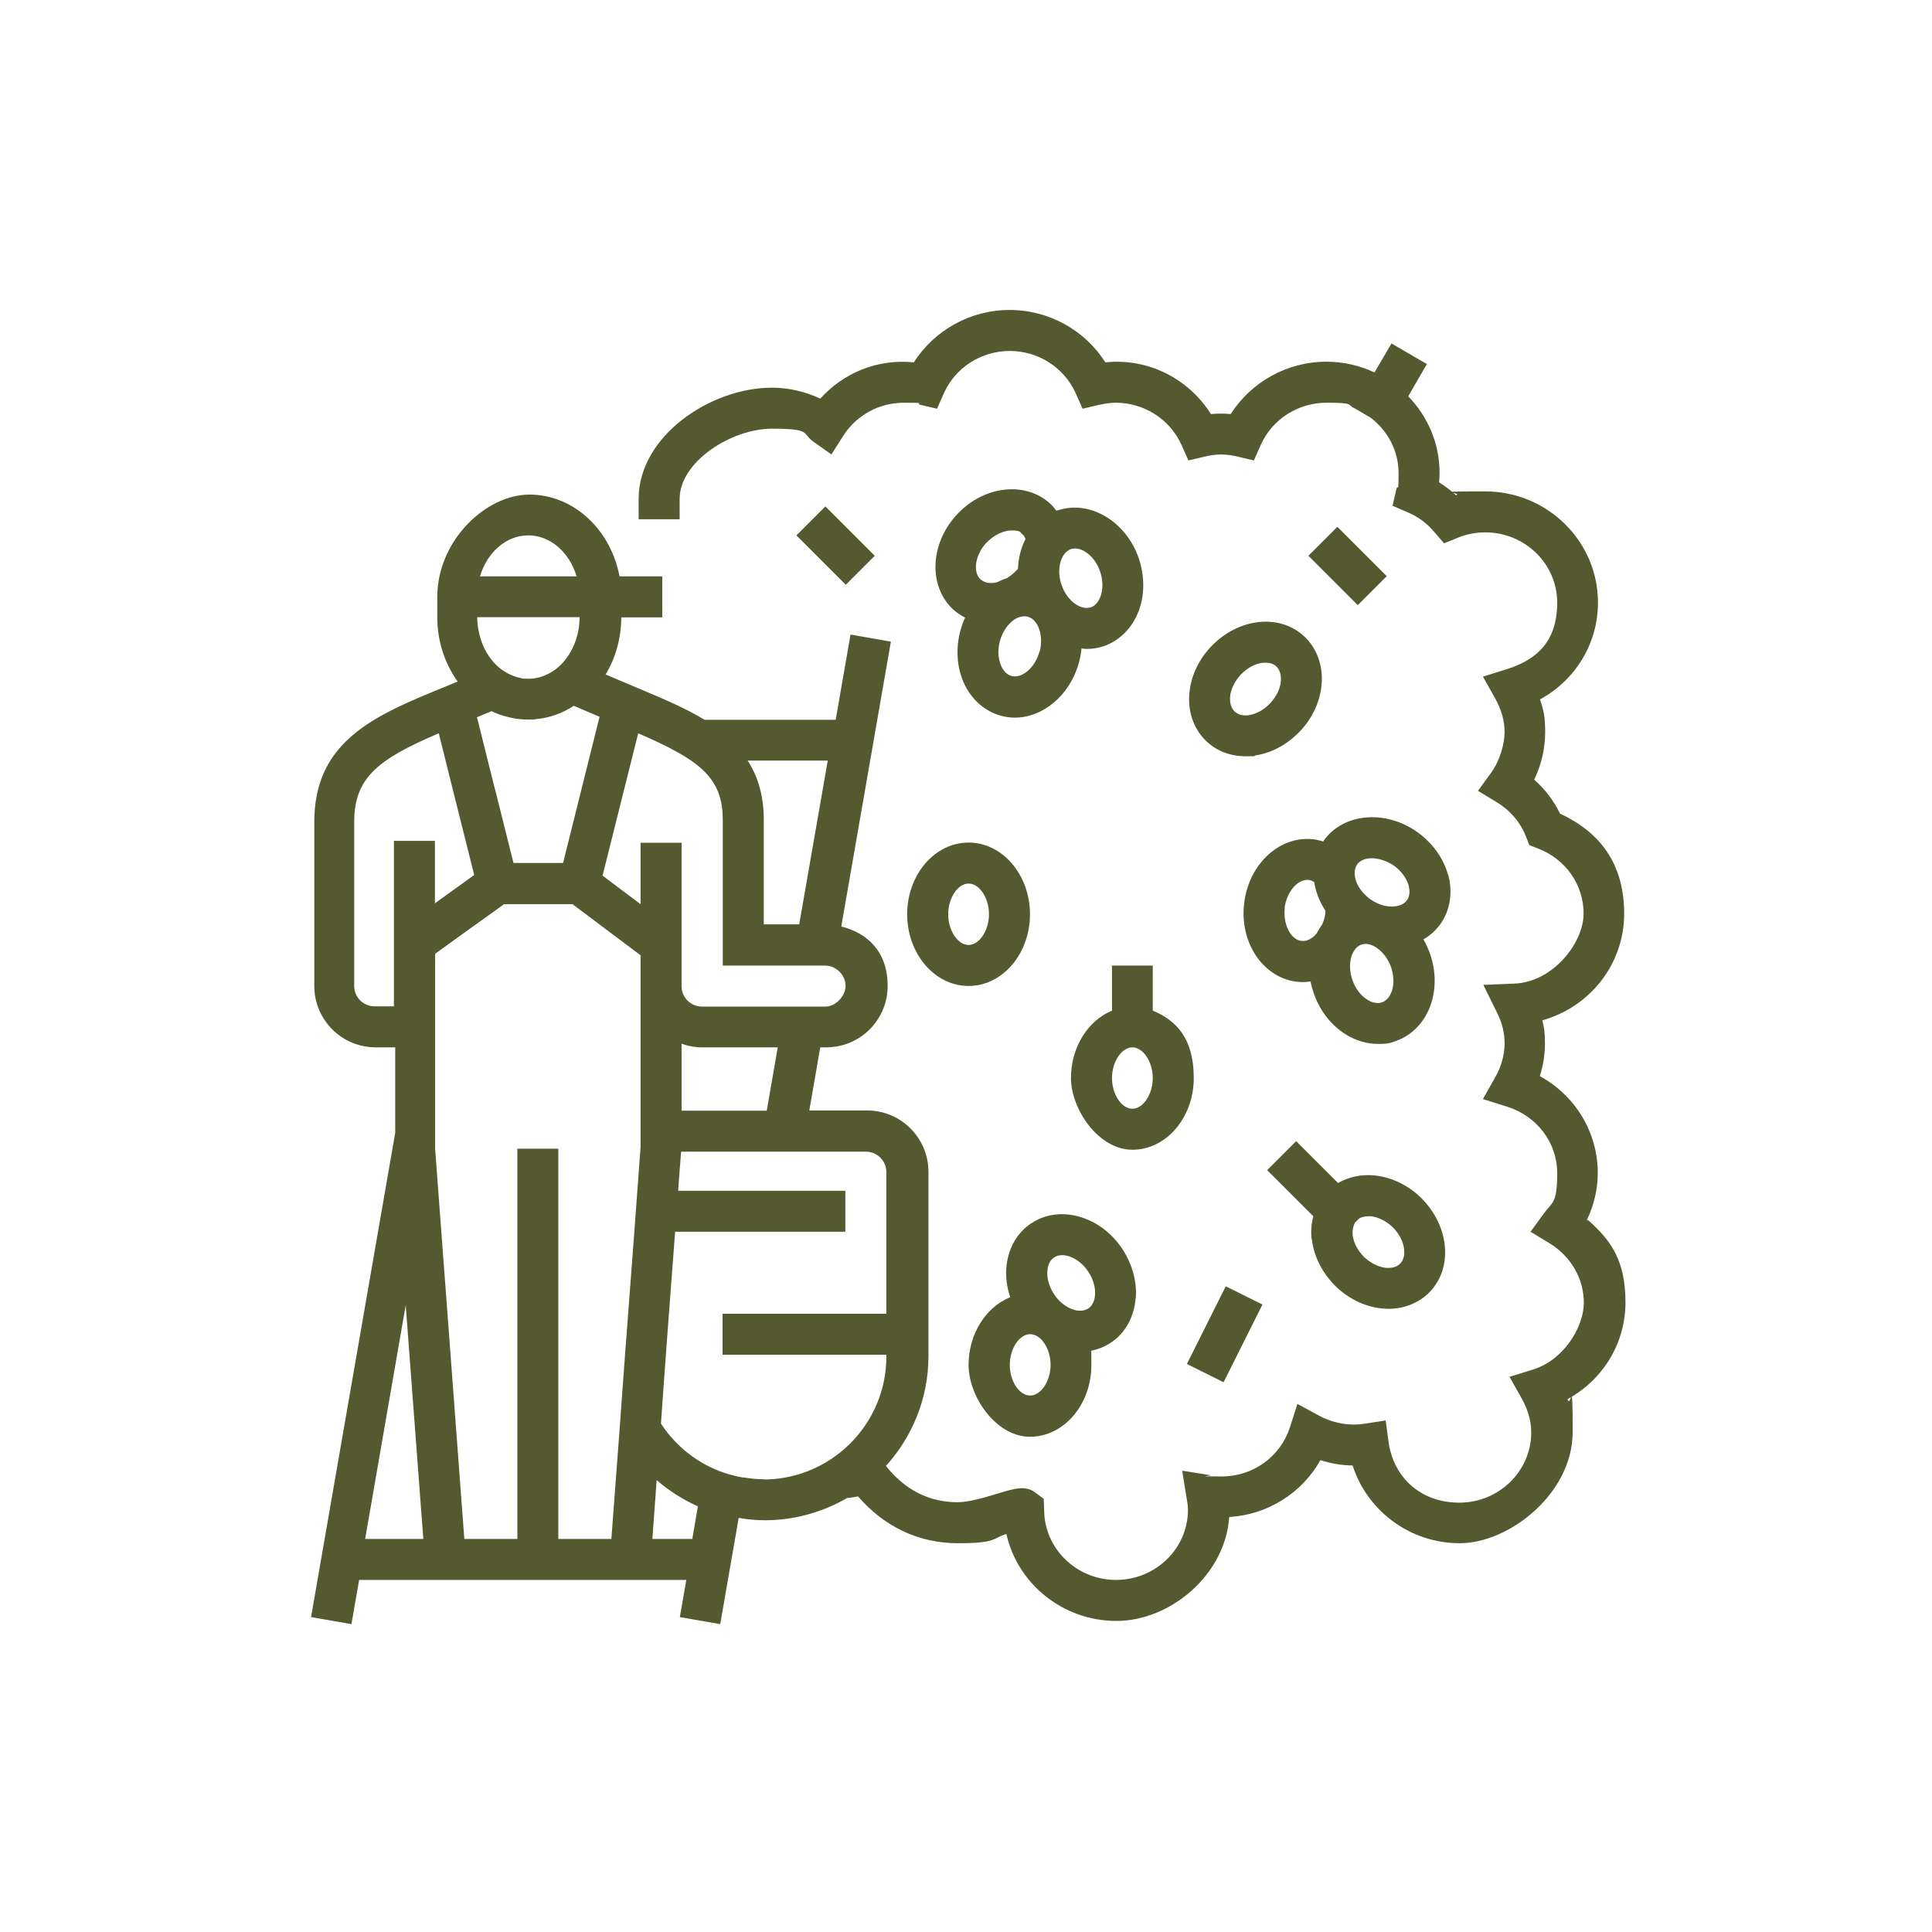 <?xml version="1.0" encoding="UTF-8"?> <svg xmlns="http://www.w3.org/2000/svg" id="Capa_1" version="1.1" viewBox="0 0 900 900"><defs><style> .st0 { fill: #55592f; } </style></defs><path class="st0" d="M739.2,568.4c3.3-6.9,5.1-14.4,5.1-22,0-19-10.5-36.1-27-45.1,1.6-5,2.4-10.1,2.4-15.3s-.4-7.2-1.2-10.7c22.1-6.2,38.1-26.1,38.1-49.7s-11.6-38.1-29.9-46.6c-2.9-6-7-11.4-12-15.8,3.3-6.9,5.1-14.4,5.1-22.1s-.8-10.3-2.4-15.3c16.5-9,27-26,27-45.1,0-28.6-23.6-51.8-52.6-51.8s-9.2.6-13.6,1.8c-2.4-2.3-5-4.2-7.8-6,.1-1.5.2-3,.2-4.4,0-13.9-5.6-26.4-14.6-35.7l8.7-15-16.5-9.6-7.9,13.5c-6.8-3.2-14.4-5-22.4-5-18.3,0-35,9.4-44.6,24.4-3.1-.3-6.1-.3-9.2,0-10.3-16.3-28.9-26.2-49.2-24.1-9.5-15-26.3-24.4-44.6-24.4s-35,9.4-44.6,24.4c-17.1-1.7-32.7,4.9-43.6,16.9-7-3.3-14.7-5.1-22.5-5.1-28.7,0-62.1,22.6-62.1,51.8v9.5h19.1v-9.5c0-17.3,24.1-32.7,43-32.7s13.7,2.2,19.5,6.2l8.2,5.8,5.4-8.5c6.2-9.8,16.8-15.6,28.4-15.6s4.9.3,7.7,1l7.7,1.8,3.2-7.2c5.3-12,17.4-19.7,30.7-19.7s25.3,7.7,30.7,19.7l3.2,7.2,7.7-1.8c2.8-.6,5.3-1,7.7-1,13.3,0,25.3,7.7,30.7,19.7l3.2,7.2,7.6-1.8c5.6-1.3,9.7-1.3,15.3,0l7.6,1.8,3.2-7.2c5.3-12,17.4-19.7,30.7-19.7s9.1.9,13.2,2.7l7.3,4.3c7.9,6,13,15.3,13,25.8s-.3,4.7-1,7.4l-1.8,7.8,7.4,3.2c4.6,2,8.7,5,12.1,9.1l4.5,5.2,6.4-2.6c4.1-1.7,8.4-2.5,12.8-2.5,18.5,0,33.5,14.7,33.5,32.7s-9.4,26.6-23.4,31l-11.2,3.5,5.8,10.3c2.8,5.1,4.3,10.3,4.3,15.6s-2.2,13.3-6.3,18.9l-6.1,8.4,8.9,5.4c6.2,3.8,10.9,9.3,13.5,16l1.5,3.9,3.9,1.5c13,4.9,21.4,16.9,21.4,30.4s-14.1,31.8-32.1,32.6l-14.6.6,6.5,13.2c2.3,4.6,3.4,9.3,3.4,14.1s-1.4,10.6-4.3,15.6l-5.8,10.3,11.2,3.5c14,4.4,23.4,16.8,23.4,31s-2.2,13.3-6.3,18.9l-6.1,8.4,8.9,5.4c9.9,6.1,15.9,16.4,15.9,27.7s-9.4,26.6-23.4,31l-11.2,3.5,5.8,10.3c2.8,5.1,4.3,10.3,4.3,15.6,0,18-15,32.7-33.5,32.7s-30.9-12.3-33-28.6l-1.3-9.7-9.6,1.5c-7,1.1-14.4,0-21.4-3.7l-10.1-5.5-3.5,10.9c-4.4,13.7-17.2,22.9-31.8,22.9s-3.6-.3-5.3-.6l-13.1-2.1,2.1,13c.3,1.7.6,3.4.6,5.2,0,18-15,32.7-33.5,32.7s-33.5-14.7-33.5-32.7l-.2-5.1-3.9-2.9c-4.6-3.4-9.4-2-17.3.4-5.7,1.7-13.5,4.1-18.9,4.1-13.3,0-24.5-5.7-33.4-16.9,12.2-13.5,19.8-31.4,19.8-51.1v-.8h0v-19.1h0v-66c0-15.8-12.8-28.6-28.6-28.6h-26.9l5.1-29.4h2.8c15.8,0,28.6-12.8,28.6-28.6s-9.2-24.6-21.6-27.7l23.1-132.7-18.8-3.3-6.9,39.7h-61.1c-8.6-5.2-18.2-9.3-27.4-13.2l-18.7-7.9c4.6-7.6,7.3-16.8,7.3-26.6h19.1v-19.1h-19.9c0-.5-.2-.9-.3-1.4-4.5-21-21.5-36.7-41.7-36.7s-42.9,21.4-42.9,47.7v9.5c0,11.3,3.6,21.7,9.5,29.9l-10.9,4.5c-31.7,12.9-55.9,25.7-55.9,61v76.3c0,15.8,12.8,28.6,28.6,28.6h9.1v39.8s-39.2,225.6-39.2,225.6l18.8,3.3,3.6-20.6h152.4l-3,17.3,18.8,3.3,8.6-49.5c4,.7,8.1,1.1,12.2,1.1,13.9,0,26.9-3.8,38.2-10.3,1.7-.2,3.5-.5,5.2-.8,12.4,14.3,28.4,21.8,46.6,21.8s15.8-2.3,22.5-4.3c5.2,23.2,26.3,40.5,51.3,40.5s50.7-21.4,52.5-48.4c18-1.1,33.9-11.2,42.5-26.5,4.9,1.6,9.9,2.4,15,2.5,6.8,21.2,26.8,36.2,49.9,36.2s52.6-23.2,52.6-51.8-.8-10.3-2.4-15.3c16.5-9,27-26,27-45.1s-6.4-28.6-17.4-38.3ZM355.8,689.1c-3.1,0-6-.3-9-.8-.2,0-.4,0-.6,0-6.3-1.1-12.3-3.1-17.7-6.1-8.3-4.5-15.4-11.1-20.6-19l.7-10,.9-12.6,1.4-19.1,3.6-47.7h79.3v-19.1h-77.9l.7-9.5.7-8.7h86.1c5.3,0,9.5,4.3,9.5,9.5v66h-76.3v19.1h76.3v.8c0,19.6-9.9,37-25,47.3-4.3,2.9-9,5.3-14,7-5.7,1.9-11.8,3-18.2,3ZM284.8,716.9h-24.7v-181.8h-19.1v181.8h-24.7l-8.5-113.7-1.4-18.5-1.9-25.4-1.8-24.2v-90.8l5.7-4.1,11.2-8.1,2-1.4,8.5-6.1,4.7-3.4h31.9l31.7,23.8v74.1s0,10.5,0,10.5v4.8l-1.5,20.3-1.4,19.1-3.2,42.4-1.2,15.8-.9,12.4-.7,9.5-1,13.8-3.7,49.2ZM174.5,468.8c-5.3,0-9.5-4.3-9.5-9.5v-76.3c0-20.4,10.5-29.1,39.4-41.4l6.8,27.3,9.7,38.7-18.3,13.2v-29.1h-19.1v42.8s0,0,0,0v5.2s0,.5,0,.5v28.6s-9.1,0-9.1,0ZM336.7,382v67.8h47.7c1.3,0,2.6.3,3.7.8,3.4,1.5,5.8,4.8,5.8,8.8s-4,9.2-9,9.5c-.2,0-.4,0-.6,0h-57.3c-5.3,0-9.5-4.3-9.5-9.5v-28.6h0v-38.2c0,0-19.1,0-19.1,0v28.6s-17.7-13.3-17.7-13.3l16.6-66.3c3.9,1.7,7.5,3.3,10.8,4.9,5.6,2.7,10.2,5.3,14,7.9,10.5,7.4,14.6,15.2,14.6,27.6ZM262.5,402h-23.3l-8.3-33.2-.2-.7-.5-1.9-8-32.1,6.8-2.8c2.4,1.2,5,2.1,7.6,2.7,3,.8,6.2,1.2,9.4,1.2s2.5,0,3.7-.2c6.4-.6,12.4-2.8,17.6-6.2l12,5.1-17,68.1ZM268.6,268.5h-45c3.3-11.1,12.1-19.1,22.5-19.1s19.2,8,22.5,19.1ZM270,287.5c0,7.3-2.3,14-6.1,19.1-2.2,3-4.9,5.4-7.9,7-3,1.6-6.3,2.6-9.8,2.6s-2.9-.2-4.3-.5c-.6-.1-1.2-.3-1.8-.5-3.3-1.1-6.3-2.9-8.9-5.4-3.3-3.2-5.9-7.5-7.4-12.5-.9-3.1-1.5-6.4-1.5-9.8h47.7ZM357.2,517.4h-39.7v-31.2c3,1.1,6.3,1.7,9.7,1.7h35.1l-5.1,29.4ZM385.6,354.3l-13.3,76.3h-16.5v-48.7c0-11.3-2.8-20.3-7.5-27.6h37.2ZM170.1,716.9l18.9-108.9,8.2,108.9h-27.1ZM322.5,716.9h-18.6l2-27.4c5.7,4.9,12.2,9.1,19.2,12.2l-2.6,15.2ZM422.6,425.9c0,18.4,12.8,33.4,28.6,33.4s28.6-15,28.6-33.4-12.8-33.4-28.6-33.4-28.6,15-28.6,33.4ZM451.2,411.6c5.1,0,9.5,6.7,9.5,14.3s-4.5,14.3-9.5,14.3-9.5-6.7-9.5-14.3,4.5-14.3,9.5-14.3ZM584.8,290c-7.8,1.2-15.3,5.4-21.1,11.7-5.8,6.3-9.2,14.1-9.7,22-.6,8.6,2.5,16.6,8.3,21.9,4.8,4.4,11.1,6.7,17.9,6.7s3.1-.1,4.7-.4c7.8-1.2,15.3-5.4,21.1-11.7,5.8-6.3,9.2-14.1,9.7-22,.6-8.6-2.5-16.6-8.3-21.9-5.9-5.4-14.1-7.7-22.6-6.3ZM596.7,317c-.2,3.6-2,7.3-4.8,10.4h0c-2.8,3.1-6.4,5.1-9.9,5.7-1.6.3-4.6.4-6.8-1.6-2.1-2-2.3-5-2.2-6.6.2-3.5,2-7.3,4.8-10.4,2.8-3.1,6.4-5.1,9.9-5.7.5,0,1.1-.1,1.8-.1,1.6,0,3.5.3,5,1.7,2.1,1.9,2.3,5,2.2,6.6ZM611.1,577.2c.9,7.9,4.7,15.5,10.7,21.6,6,6,13.7,9.8,21.6,10.7,1.1.1,2.3.2,3.4.2,7.3,0,14-2.7,18.9-7.5,5.6-5.6,8.3-13.7,7.3-22.3-.9-7.9-4.7-15.5-10.7-21.6h0c-6-6-13.7-9.8-21.6-10.7-6.3-.7-12.4.6-17.4,3.5l-19.5-19.5-13.5,13.5,21.5,21.5c-.9,3.3-1.2,6.9-.8,10.6ZM633.3,567.5c1.3-.7,2.8-.9,4.1-.9s.9,0,1.3,0c3.5.4,7.2,2.3,10.2,5.2h0c2.9,2.9,4.8,6.6,5.2,10.2.2,1.6.2,4.6-1.9,6.7s-5.1,2-6.7,1.9c-3.5-.4-7.2-2.3-10.2-5.2-2.9-2.9-4.8-6.6-5.2-10.2-.1-1.3,0-3.6,1.1-5.6l2.1-2.1ZM529.1,604.8c.6-7.9-1.7-16.1-6.4-23.2-4.8-7.1-11.6-12.3-19.2-14.6-8.2-2.6-16.7-1.5-23.3,3-6.6,4.4-10.7,11.9-11.4,20.5-.4,4.6.3,9.3,1.8,13.8-11.2,4.5-19.4,16.9-19.4,31.6s12.8,33.4,28.6,33.4,28.6-15,28.6-33.4-.2-4.5-.6-6.6c3.5-.6,6.8-1.9,9.8-3.9,6.6-4.4,10.7-11.9,11.4-20.5ZM479.9,650.1c-5.1,0-9.5-6.7-9.5-14.3s4.5-14.3,9.5-14.3,9.5,6.7,9.5,14.3-4.5,14.3-9.5,14.3ZM500.1,610.1c-3.4-1.1-6.7-3.6-9-7.1-2.3-3.4-3.5-7.4-3.2-11,.1-1.6.7-4.6,3.1-6.2,1.2-.8,2.5-1.1,3.8-1.1s2.4.3,3.1.5c3.4,1.1,6.7,3.6,9,7.1,2.3,3.4,3.5,7.4,3.2,11-.1,1.6-.7,4.6-3.1,6.2-2.4,1.6-5.4,1.1-6.9.6ZM674.5,407.4c-2.1-7.6-7.1-14.6-14-19.6-14.9-10.8-34.6-9.1-43.8,3.7-.1.2-.2.3-.3.5-1.4-.4-2.8-.8-4.3-1-15.7-2-30.3,11.3-32.5,29.6-2.3,18.3,8.6,34.7,24.3,36.7,1,.1,2,.2,3,.2s2.4-.1,3.6-.3c.4,2,1,4.1,1.7,6.1,2.9,8,8.3,14.7,15.1,18.8,4.6,2.8,9.7,4.2,14.7,4.2s5.9-.5,8.6-1.5c7.5-2.7,13.3-9,16-17.1,2.5-7.5,2.3-16.1-.7-24.1h0c-.8-2.1-1.7-4.1-2.8-6,3.1-1.8,5.7-4.1,7.8-7,4.6-6.4,6-14.9,3.7-23.2ZM643.9,466.9c-2.7,1-5.5-.3-6.8-1.1-3-1.8-5.6-5.1-7-9-1.4-3.9-1.6-8.1-.5-11.4,0,0,0-.2.1-.3.3-.9,1-2.2,1.9-3.3.7-.7,1.4-1.4,2.4-1.7.7-.2,1.4-.4,2.1-.4,4.4,0,9.5,4.4,11.8,10.5,1.4,3.9,1.6,8.1.5,11.4-.5,1.5-1.8,4.3-4.5,5.3ZM598.4,423c.9-7.2,5.7-13.1,10.5-13.1s.5,0,.7,0c.9.1,1.8.5,2.6,1,.7,4.6,2.5,9.1,5.2,13.3,0,.4,0,.7,0,1.1-.2,1.9-.8,3.8-1.5,5.4-.9,1.2-1.7,2.6-2.5,4-.3.3-.5.7-.8,1-1.2,1.1-3.5,3-6.4,2.6-5-.6-8.6-7.8-7.7-15.4ZM655.4,419.4c-1.7,2.3-4.7,2.8-6.3,2.9-3.6.2-7.5-1.1-10.9-3.5-.7-.5-1.4-1.1-2-1.7-4.2-3.9-6.1-9.3-4.7-13,.2-.5.4-1,.7-1.4,1.4-2,4-2.9,6.9-2.9s7,1.2,10.3,3.5c3.4,2.4,5.8,5.8,6.8,9.2.4,1.6.9,4.5-.8,6.9ZM492.6,237.7c-.2,0-.4.2-.5.2-.9-1.2-1.8-2.3-2.9-3.3-11.7-10.7-31.3-8.3-43.7,5.4-12.4,13.6-13,33.3-1.4,44,1.7,1.5,3.5,2.7,5.5,3.7-.9,1.9-1.6,3.9-2.2,6-2.2,8.2-1.7,16.8,1.4,24,3.4,7.9,9.8,13.6,17.4,15.7,2.2.6,4.3.9,6.5.9,13.1,0,25.7-10.3,29.9-25.6.6-2.2,1-4.4,1.2-6.6.8,0,1.5.2,2.3.2,2.8,0,5.5-.4,8.1-1.3,7.5-2.6,13.5-8.7,16.4-16.8,2.7-7.5,2.6-16-.1-24.1-6-17.4-23-27.4-37.9-22.3ZM508.1,282.9c-2.7.9-5.4-.4-6.8-1.3-3-1.9-5.5-5.3-6.8-9.2-.3-.8-.5-1.7-.7-2.5-1.1-5.6.4-11.1,3.6-13.3.4-.3.9-.6,1.4-.8.6-.2,1.3-.3,2-.3,4.5,0,9.6,4.5,11.7,10.8,1.3,3.9,1.4,8.1.2,11.5-.6,1.5-1.9,4.2-4.6,5.2ZM484.2,303.6h0c-2,7.4-8.1,12.6-13,11.3-2.8-.8-4.3-3.4-4.9-4.9-1.4-3.3-1.6-7.4-.5-11.4,1.1-4,3.4-7.5,6.2-9.6.1,0,.3-.2.4-.3.9-.6,2.2-1.3,3.7-1.5.4,0,.7-.1,1.1-.1s1,0,1.6.2c4.9,1.3,7.5,9,5.5,16.3ZM459.5,252.9c3.4-3.7,8-5.8,11.8-5.8s3.7.5,4.9,1.7c.7.6,1.2,1.4,1.5,2.3-2.1,4.1-3.3,8.9-3.5,13.8-.2.3-.4.6-.7.8-1.3,1.4-2.8,2.6-4.4,3.6-1.5.5-3,1.1-4.5,1.9-3.1.8-5.9.4-7.8-1.3-3.8-3.4-2.5-11.4,2.6-17ZM623,245.4l23,23-13.5,13.5-23-23,13.5-13.5ZM394,272.4l-23-23,13.5-13.5,23,23-13.5,13.5ZM571,599.2l17.1,8.5-18.1,36.2-17.1-8.5,18.1-36.2ZM518,449.8v21c-11.1,4.6-19.1,16.9-19.1,31.4s12.8,33.4,28.6,33.4,28.6-15,28.6-33.4-8-26.8-19.1-31.4v-21h-19.1ZM518,502.2c0-7.6,4.5-14.3,9.5-14.3s9.5,6.7,9.5,14.3-4.5,14.3-9.5,14.3-9.5-6.7-9.5-14.3Z"></path></svg> 